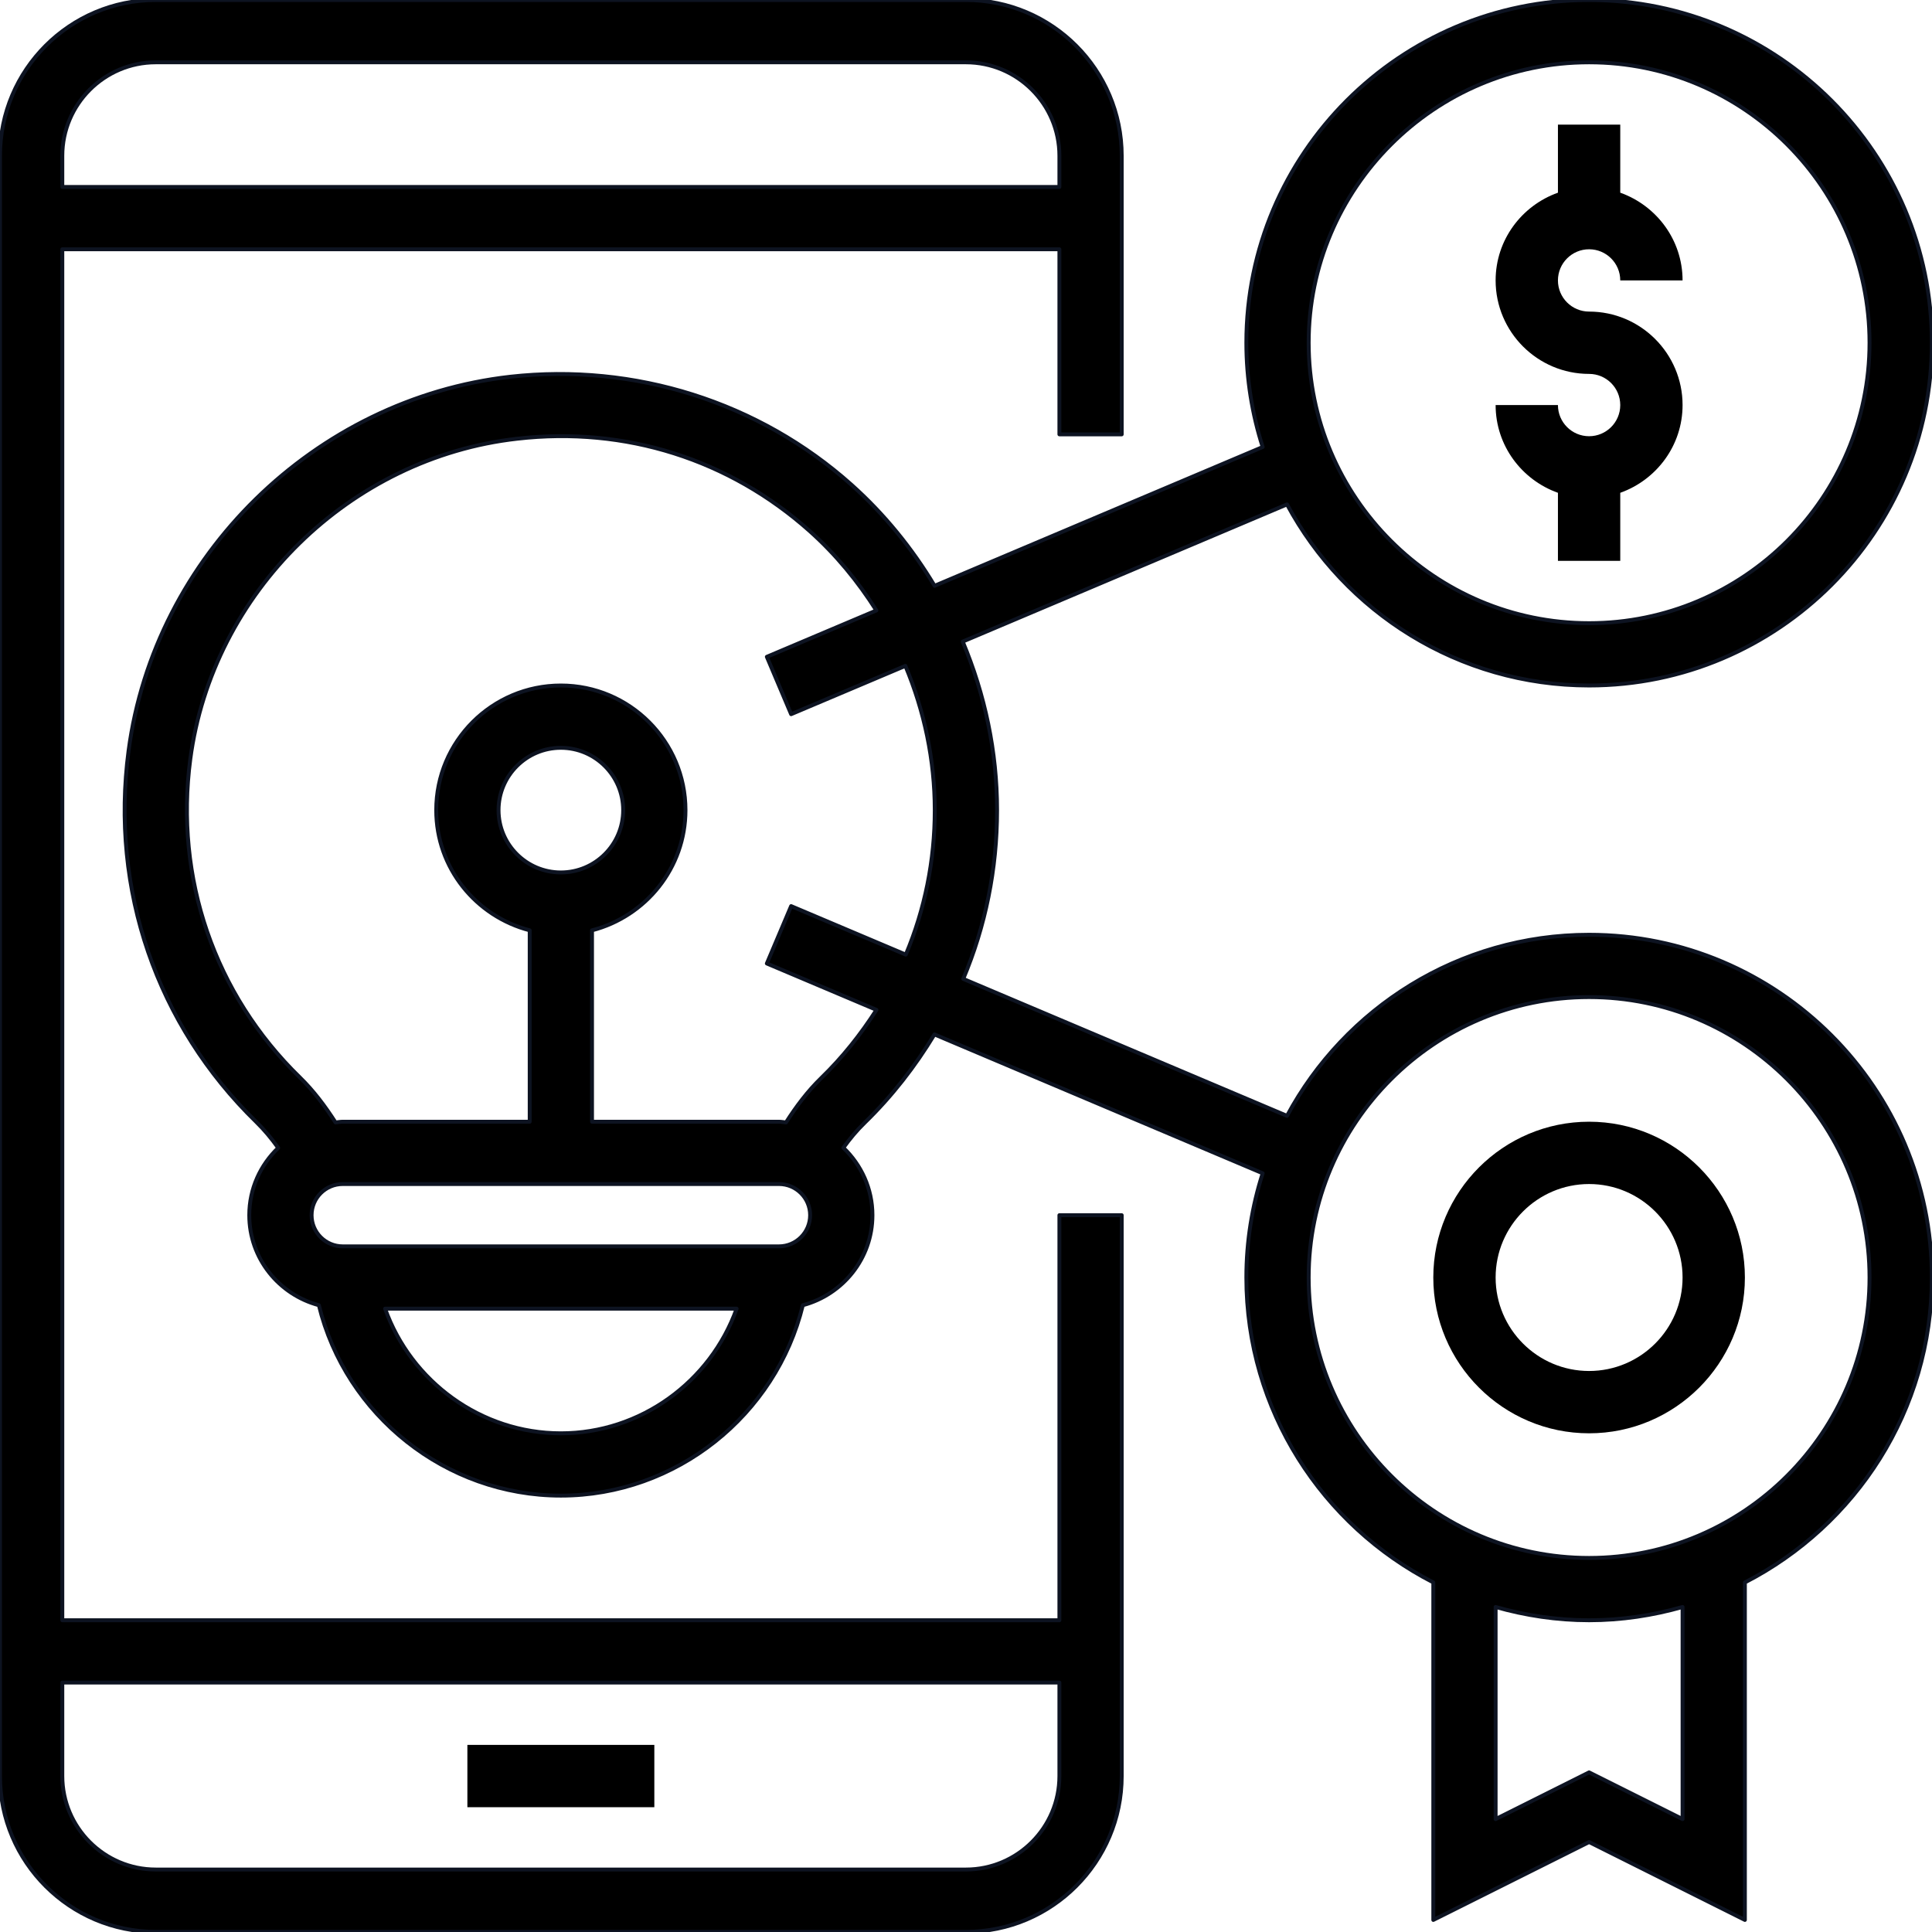 <?xml version="1.0" encoding="UTF-8" standalone="no"?>
<!DOCTYPE svg PUBLIC "-//W3C//DTD SVG 1.1//EN" "http://www.w3.org/Graphics/SVG/1.1/DTD/svg11.dtd">
<svg width="100%" height="100%" viewBox="0 0 2756 2756" version="1.1" xmlns="http://www.w3.org/2000/svg" xmlns:xlink="http://www.w3.org/1999/xlink" xml:space="preserve" xmlns:serif="http://www.serif.com/" style="fill-rule:evenodd;clip-rule:evenodd;stroke-linejoin:round;stroke-miterlimit:2;">
    <g transform="matrix(5.556,0,0,5.556,0,0)">
        <path d="M272,416L16,416L16,64L272,64L272,111.52L288,111.52L288,40C288,17.945 270.055,0 248,0L40,0C17.945,0 0,17.945 0,40L0,456C0,478.055 17.945,496 40,496L248,496C270.055,496 288,478.055 288,456L288,312L272,312L272,416ZM40,16L248,16C261.23,16 272,26.77 272,40L272,48L16,48L16,40C16,26.77 26.77,16 40,16ZM248,480L40,480C26.77,480 16,469.23 16,456L16,432L272,432L272,456C272,469.23 261.23,480 248,480Z" style="fill-rule:nonzero;stroke:rgb(13,19,33);stroke-width:1px;"/>
        <rect x="120" y="448" width="48" height="16" style="fill-rule:nonzero;"/>
        <path d="M408,112C403.586,112 400,108.414 400,104L384,104C384,114.414 390.711,123.215 400,126.527L400,144L416,144L416,126.527C425.289,123.215 432,114.414 432,104C432,90.77 421.23,80 408,80C403.586,80 400,76.414 400,72C400,67.586 403.586,64 408,64C412.414,64 416,67.586 416,72L432,72C432,61.586 425.289,52.785 416,49.473L416,32L400,32L400,49.473C390.711,52.785 384,61.586 384,72C384,85.23 394.77,96 408,96C412.414,96 416,99.586 416,104C416,108.414 412.414,112 408,112Z" style="fill-rule:nonzero;"/>
        <path d="M408,240C374.48,240 345.297,258.848 330.441,286.496L247.313,251.328C253.008,237.809 256,223.152 256,208C256,192.977 252.871,178.305 247.176,164.727L330.441,129.504C345.297,157.152 374.48,176 408,176C456.52,176 496,136.52 496,88C496,39.48 456.52,-0 408,-0C359.48,-0 320,39.48 320,88C320,97.336 321.488,106.32 324.191,114.77L239.953,150.406C234.207,140.832 227.078,132.031 218.594,124.449C194.848,103.238 162.945,93.16 130.992,96.727C80.832,102.398 39.625,142.793 33.008,192.785C28.289,228.426 40.238,263.152 65.801,288.063C67.895,290.105 69.742,292.352 71.434,294.719C66.871,299.09 64,305.199 64,312C64,323.105 71.617,332.383 81.871,335.113C88.762,363.367 114.457,384 144,384C173.543,384 199.238,363.367 206.129,335.113C216.383,332.383 224,323.105 224,312C224,305.184 221.113,299.055 216.535,294.688C218.176,292.398 219.977,290.23 222,288.266C229.055,281.414 234.977,273.754 239.922,265.586L324.191,301.238C321.488,309.68 320,318.664 320,328C320,362.113 339.551,391.688 368,406.289L368,492.945L408,472.945L448,492.945L448,406.289C476.449,391.688 496,362.121 496,328C496,279.48 456.52,240 408,240ZM408,16C447.703,16 480,48.297 480,88C480,127.703 447.703,160 408,160C368.297,160 336,127.703 336,88C336,48.297 368.297,16 408,16ZM144,368C123.52,368 105.551,354.742 98.871,336L189.129,336C182.449,354.742 164.48,368 144,368ZM200,320L88,320C83.586,320 80,316.414 80,312C80,307.586 83.586,304 88,304L200,304C204.414,304 208,307.586 208,312C208,316.414 204.414,320 200,320ZM144,224C135.176,224 128,216.824 128,208C128,199.176 135.176,192 144,192C152.824,192 160,199.176 160,208C160,216.824 152.824,224 144,224ZM210.848,276.785C207.352,280.184 204.434,284.078 201.809,288.184C201.199,288.137 200.617,288 200,288L152,288L152,238.863C165.77,235.289 176,222.871 176,208C176,190.352 161.648,176 144,176C126.352,176 112,190.352 112,208C112,222.871 122.23,235.289 136,238.863L136,288L88,288C87.367,288 86.77,288.137 86.145,288.184C83.48,284.023 80.52,280.07 76.969,276.609C55.063,255.258 44.816,225.457 48.863,194.871C54.535,152.07 89.824,117.48 132.785,112.641C160.609,109.449 187.273,117.938 207.93,136.383C214.633,142.375 220.289,149.281 225.008,156.734L196.887,168.633L203.121,183.367L232.457,170.961C237.32,182.586 240,195.145 240,208C240,220.969 237.441,233.512 232.566,245.098L203.121,232.641L196.887,247.375L225.031,259.281C221.023,265.543 216.344,271.457 210.848,276.785ZM432,467.055L408,455.055L384,467.055L384,412.594C391.641,414.762 399.672,416 408,416C416.328,416 424.359,414.762 432,412.594L432,467.055ZM408,400C368.297,400 336,367.703 336,328C336,288.297 368.297,256 408,256C447.703,256 480,288.297 480,328C480,367.703 447.703,400 408,400Z" style="fill-rule:nonzero;stroke:rgb(13,19,33);stroke-width:1px;"/>
        <path d="M408,288C385.945,288 368,305.945 368,328C368,350.055 385.945,368 408,368C430.055,368 448,350.055 448,328C448,305.945 430.055,288 408,288ZM408,352C394.77,352 384,341.23 384,328C384,314.77 394.77,304 408,304C421.23,304 432,314.77 432,328C432,341.23 421.23,352 408,352Z" style="fill-rule:nonzero;"/>
    </g>
</svg>
